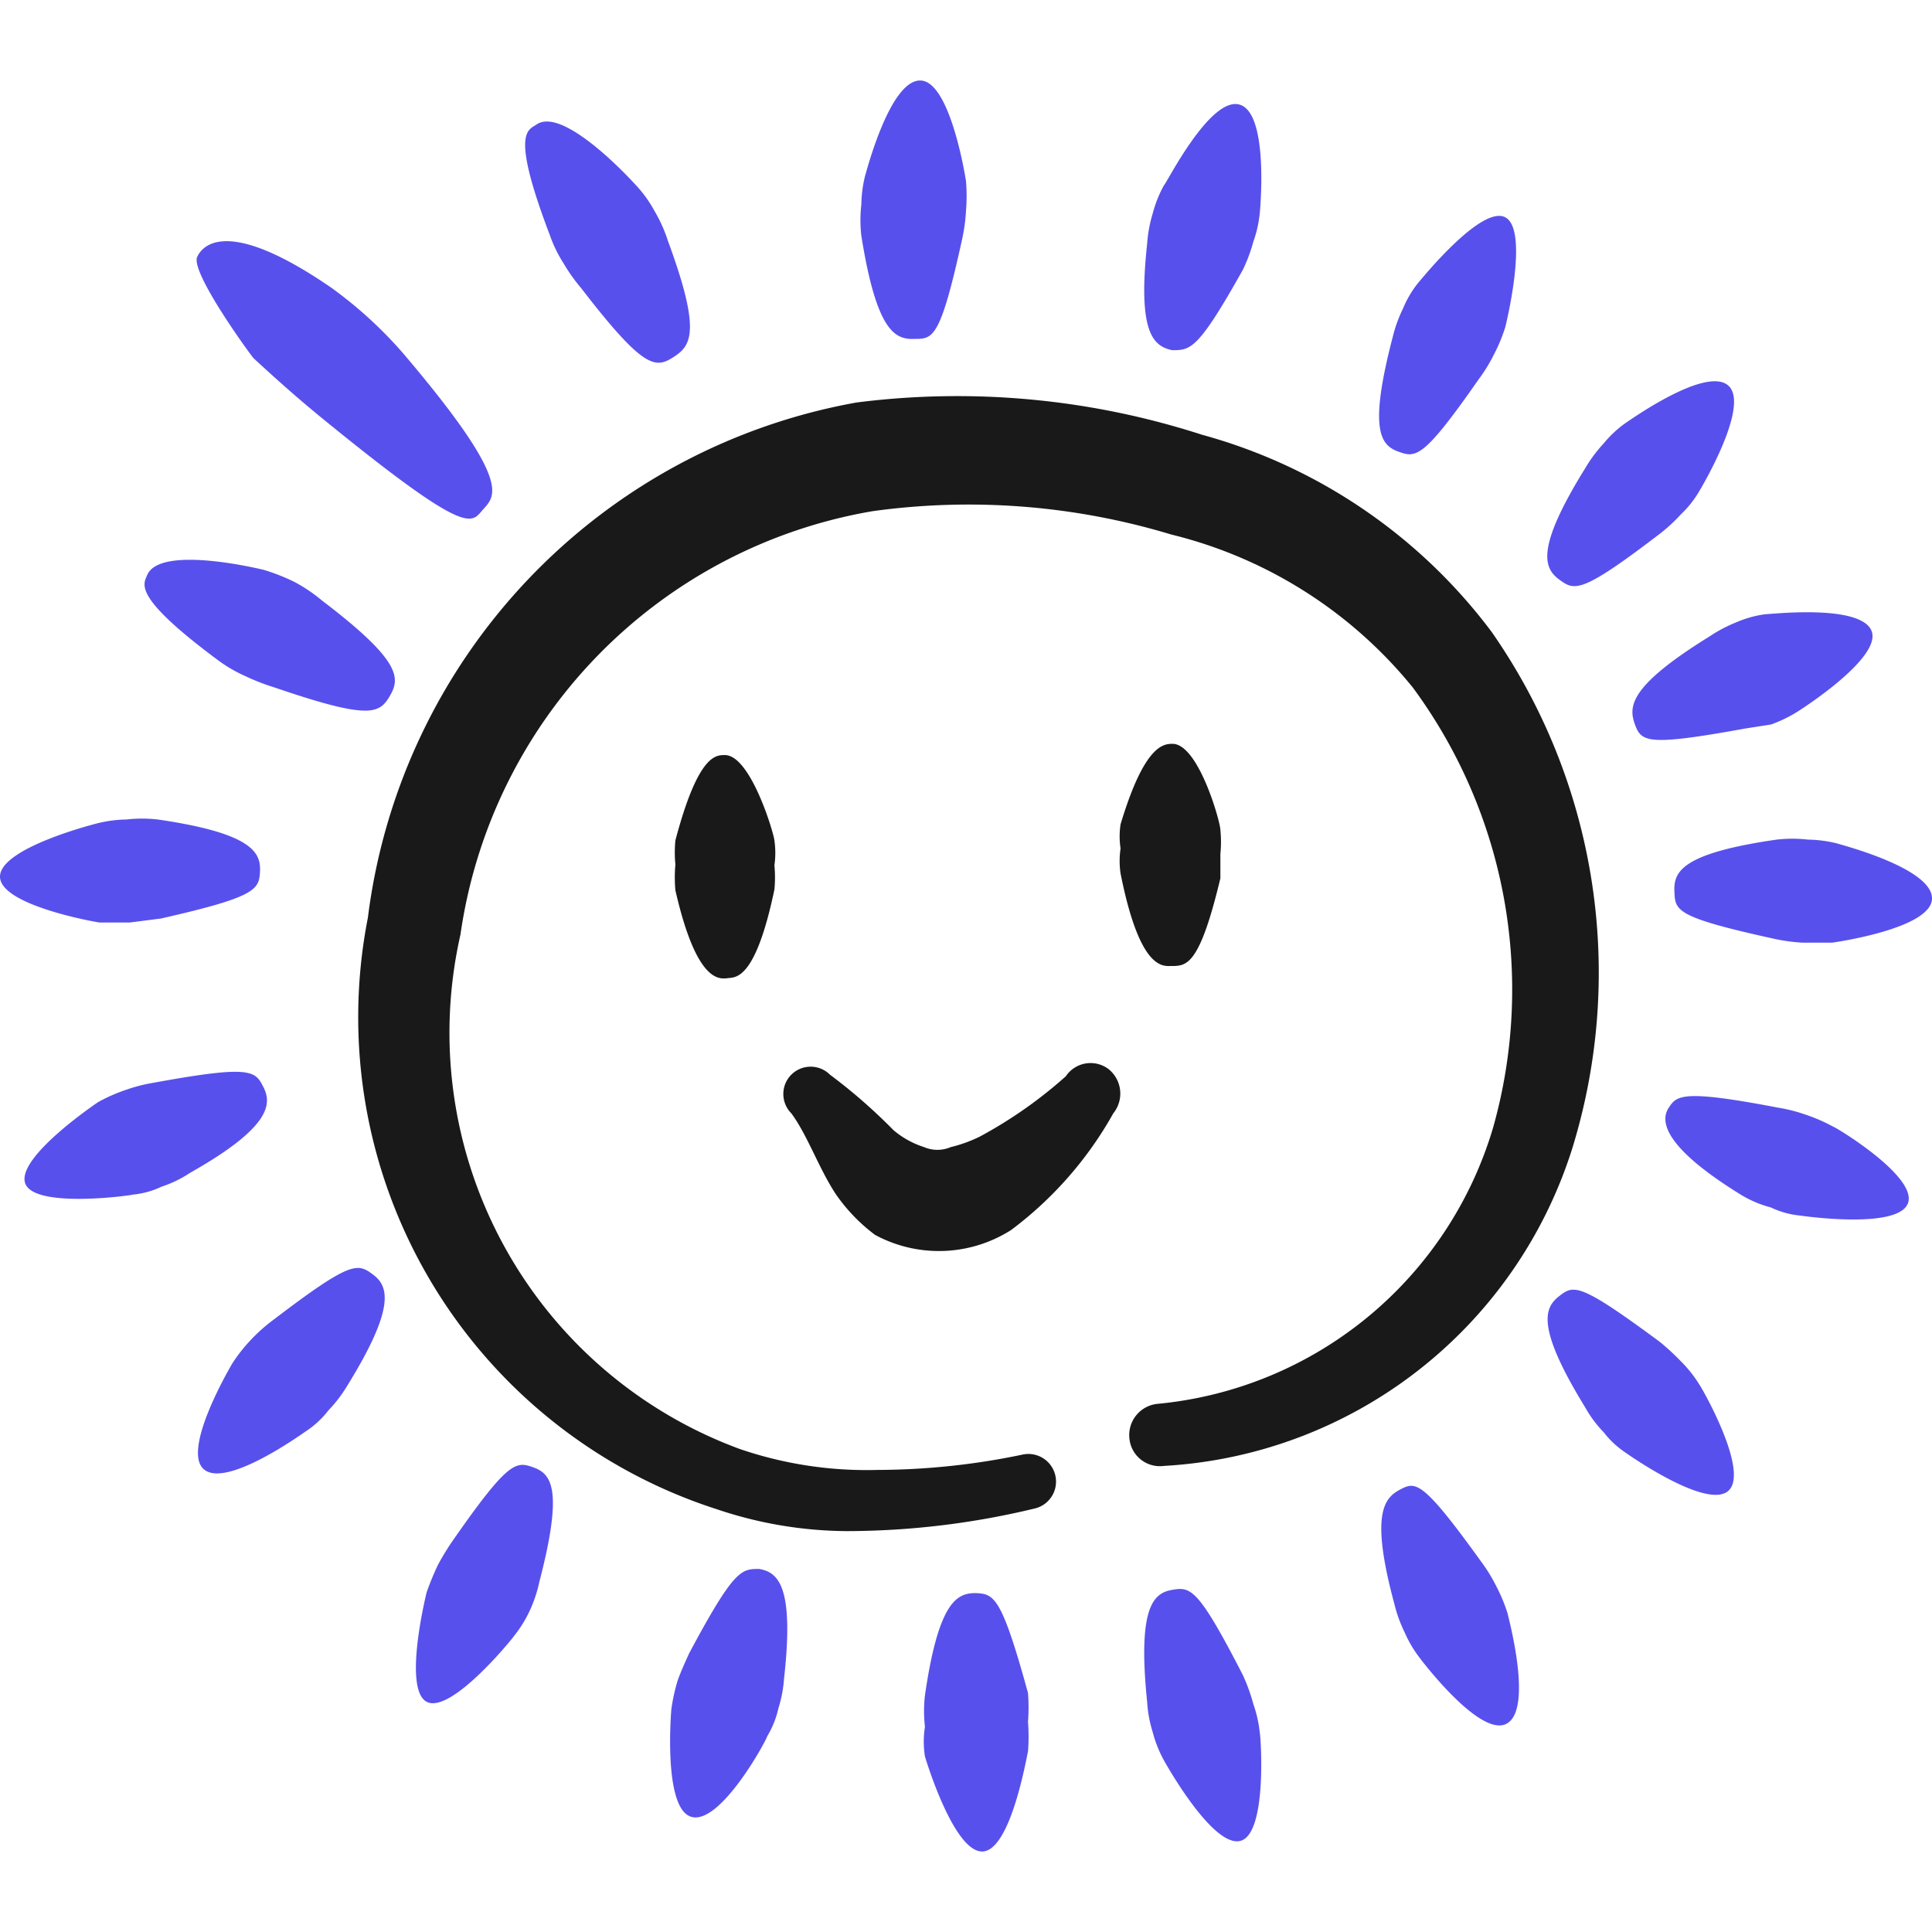 <?xml version="1.0" encoding="UTF-8"?> <svg xmlns="http://www.w3.org/2000/svg" width="250" height="250" viewBox="0 0 24 24"><g><path d="M19.53,14.27a7.4,7.4,0,0,0-1-6.42A6.71,6.71,0,0,0,14.93,5.4,9.88,9.88,0,0,0,10.64,5,7.44,7.44,0,0,0,4.57,11.4a6.42,6.42,0,0,0,4.34,7.35,5.12,5.12,0,0,0,1.6.27,10,10,0,0,0,2.34-.28.34.34,0,1,0-.15-.67,8.86,8.86,0,0,1-1.8.19A4.87,4.87,0,0,1,9.19,18a5.51,5.51,0,0,1-3.47-6.39,6.23,6.23,0,0,1,5.12-5.26,8.7,8.7,0,0,1,3.71.29,5.57,5.57,0,0,1,3,1.9,6.32,6.32,0,0,1,1,5.46,4.82,4.82,0,0,1-4.18,3.44.39.39,0,0,0-.34.43.38.38,0,0,0,.43.34A5.65,5.65,0,0,0,19.53,14.27Z" fill="#191919" fill-rule="evenodd"></path><path d="M9,9.38c-.11,0-.33,0-.61,1.06a1.53,1.53,0,0,0,0,.3,1.75,1.75,0,0,0,0,.32c.27,1.18.56,1.1.66,1.09s.34,0,.57-1.1a1.54,1.54,0,0,0,0-.3,1.09,1.09,0,0,0,0-.31C9.61,10.34,9.32,9.37,9,9.38Z" fill="#191919" fill-rule="evenodd"></path><path d="M14.55,12c.19,0,.35,0,.61-1.09,0-.1,0-.2,0-.3a1.53,1.53,0,0,0,0-.3c0-.1-.27-1.06-.59-1.07-.11,0-.35,0-.65,1a1,1,0,0,0,0,.3,1.06,1.06,0,0,0,0,.31C14.16,12.06,14.45,12,14.55,12Z" fill="#191919" fill-rule="evenodd"></path><path d="M13.24,13.37a5.55,5.55,0,0,1-1.07.75,1.74,1.74,0,0,1-.36.13.42.42,0,0,1-.33,0,1.11,1.11,0,0,1-.38-.21,6.83,6.83,0,0,0-.79-.69.34.34,0,0,0-.48,0,.34.34,0,0,0,0,.48c.2.27.34.68.55,1a2.17,2.17,0,0,0,.49.51,1.67,1.67,0,0,0,1.69-.06,4.63,4.63,0,0,0,1.27-1.45.39.39,0,0,0-.06-.55A.37.37,0,0,0,13.24,13.37Z" fill="#191919" fill-rule="evenodd"></path><path d="M3.15,4.45c.27.25.54.49.82.72C5.83,6.69,5.85,6.5,6,6.33S6.38,6,5,4.38a5.26,5.26,0,0,0-.89-.81C2.9,2.74,2.54,3,2.45,3.19S3.12,4.42,3.15,4.45Z" fill="#5850ec" fill-rule="evenodd"></path><path d="M6.83,2.92A1.66,1.66,0,0,0,7,3.27a2.18,2.18,0,0,0,.22.31c.77,1,.92,1,1.14.86S8.72,4.14,8.3,3a1.84,1.84,0,0,0-.17-.38,1.55,1.55,0,0,0-.24-.33S7,1.3,6.66,1.55C6.55,1.62,6.35,1.66,6.83,2.92Z" fill="#5850ec" fill-rule="evenodd"></path><path d="M2.72,8.21a1.77,1.77,0,0,0,.33.19,2.67,2.67,0,0,0,.36.14c1.17.4,1.3.33,1.43.11S5,8.22,4,7.46a2,2,0,0,0-.34-.23,2.5,2.5,0,0,0-.38-.15S2,6.76,1.83,7.14C1.78,7.26,1.64,7.41,2.72,8.21Z" fill="#5850ec" fill-rule="evenodd"></path><path d="M11.36,4.21c.23,0,.32,0,.59-1.23A2.23,2.23,0,0,0,12,2.62a2.29,2.29,0,0,0,0-.37S11.81,1,11.43,1s-.67,1.15-.68,1.17a1.57,1.57,0,0,0-.05.37,1.7,1.7,0,0,0,0,.39C10.89,4.12,11.12,4.22,11.36,4.21Z" fill="#5850ec" fill-rule="evenodd"></path><path d="M12.12,19.79c-.23,0-.46.1-.63,1.27a1.7,1.7,0,0,0,0,.39,1.18,1.18,0,0,0,0,.37S11.84,23,12.2,23s.56-1.22.57-1.24a2.29,2.29,0,0,0,0-.37,2.23,2.23,0,0,0,0-.36C12.44,19.83,12.35,19.8,12.12,19.79Z" fill="#5850ec" fill-rule="evenodd"></path><path d="M14.56,4.35c.23,0,.32,0,.88-1A2,2,0,0,0,15.57,3a1.45,1.45,0,0,0,.08-.36s.12-1.23-.25-1.34-.92,1-.94,1a1.51,1.51,0,0,0-.14.35,1.69,1.69,0,0,0-.07.38C14.13,4.14,14.33,4.3,14.56,4.35Z" fill="#5850ec" fill-rule="evenodd"></path><path d="M15.44,20.81c-.56-1.09-.65-1.1-.88-1.06s-.43.21-.31,1.39a1.59,1.59,0,0,0,.07.38,1.51,1.51,0,0,0,.14.35s.59,1.07.94,1,.26-1.32.25-1.34a1.55,1.55,0,0,0-.08-.36A2.26,2.26,0,0,0,15.44,20.81Z" fill="#5850ec" fill-rule="evenodd"></path><path d="M9.43,19.49c-.22,0-.31,0-.87,1.05-.05.11-.1.22-.14.33a2.33,2.33,0,0,0-.08.36s-.11,1.24.25,1.34.93-.95.94-1a1.17,1.17,0,0,0,.14-.35,1.61,1.61,0,0,0,.07-.37C9.87,19.69,9.66,19.53,9.43,19.49Z" fill="#5850ec" fill-rule="evenodd"></path><path d="M20.62,6.63a2,2,0,0,0,.26-.24,1.28,1.28,0,0,0,.23-.29s.64-1.06.36-1.31-1.25.45-1.27.46a1.39,1.39,0,0,0-.28.26,1.78,1.78,0,0,0-.23.31c-.62,1-.51,1.24-.32,1.38S19.64,7.38,20.62,6.63Z" fill="#5850ec" fill-rule="evenodd"></path><path d="M21.11,17.2a1.54,1.54,0,0,0-.23-.29,3,3,0,0,0-.26-.24c-1-.74-1.07-.71-1.25-.57s-.3.37.32,1.38a1.47,1.47,0,0,0,.23.31,1.16,1.16,0,0,0,.28.26s1,.71,1.27.47S21.13,17.22,21.11,17.2Z" fill="#5850ec" fill-rule="evenodd"></path><path d="M3.39,16.4a2.11,2.11,0,0,0-.5.53S2.25,18,2.53,18.25s1.25-.46,1.27-.47a1.16,1.16,0,0,0,.28-.26,1.7,1.7,0,0,0,.23-.3c.62-1,.51-1.25.32-1.39S4.36,15.66,3.39,16.4Z" fill="#5850ec" fill-rule="evenodd"></path><path d="M21.23,7.91c-1,.62-1,.87-.92,1.09s.16.27,1.37.05L22,9a1.66,1.66,0,0,0,.33-.16s1.05-.66.92-1S22,7.63,21.93,7.63a1.36,1.36,0,0,0-.36.1A1.83,1.83,0,0,0,21.23,7.91Z" fill="#5850ec" fill-rule="evenodd"></path><path d="M22.78,14a2.07,2.07,0,0,0-.34-.15,2,2,0,0,0-.35-.09c-1.2-.23-1.26-.15-1.36,0s-.1.47.91,1.09A1.42,1.42,0,0,0,22,15a1.07,1.07,0,0,0,.36.1s1.21.18,1.34-.15S22.8,14,22.78,14Z" fill="#5850ec" fill-rule="evenodd"></path><path d="M3.27,13.5c-.1-.2-.16-.27-1.36-.05a2,2,0,0,0-.35.09,2.07,2.07,0,0,0-.34.15s-1,.67-.91,1,1.32.16,1.34.15a1.07,1.07,0,0,0,.36-.1,1.42,1.42,0,0,0,.35-.17C3.37,14,3.38,13.71,3.27,13.5Z" fill="#5850ec" fill-rule="evenodd"></path><path d="M22.83,10.48a1.57,1.57,0,0,0-.37-.05,1.7,1.7,0,0,0-.39,0c-1.18.17-1.28.4-1.27.64s0,.32,1.23.59a2.23,2.23,0,0,0,.36.05h.37S24,11.54,24,11.16,22.85,10.49,22.83,10.48Z" fill="#5850ec" fill-rule="evenodd"></path><path d="M1.24,11.46h.37L2,11.41c1.19-.27,1.22-.36,1.23-.59s-.1-.47-1.27-.64a1.7,1.7,0,0,0-.39,0,1.57,1.57,0,0,0-.37.05S0,10.53,0,10.89,1.22,11.46,1.24,11.46Z" fill="#5850ec" fill-rule="evenodd"></path><path d="M17.37,5.61c.22.08.31.09,1-.9a2,2,0,0,0,.19-.31,2,2,0,0,0,.14-.34s.3-1.2,0-1.36-1.06.79-1.08.81a1.29,1.29,0,0,0-.19.32,1.74,1.74,0,0,0-.13.36C17,5.34,17.15,5.53,17.37,5.61Z" fill="#5850ec" fill-rule="evenodd"></path><path d="M18.73,20.05a2,2,0,0,0-.14-.34,2,2,0,0,0-.19-.31c-.72-1-.81-1-1-.9s-.39.27-.08,1.42a1.74,1.74,0,0,0,.13.36,1.5,1.5,0,0,0,.19.32s.75,1,1.08.81S18.73,20.07,18.73,20.05Z" fill="#5850ec" fill-rule="evenodd"></path><path d="M6.63,18.23c-.22-.08-.31-.09-1,.9a3.21,3.21,0,0,0-.19.31,3.45,3.45,0,0,0-.14.34s-.3,1.2,0,1.36,1.07-.79,1.08-.81a1.55,1.55,0,0,0,.2-.32,1.69,1.69,0,0,0,.12-.36C7,18.5,6.85,18.31,6.63,18.23Z" fill="#5850ec" fill-rule="evenodd"></path></g></svg> 